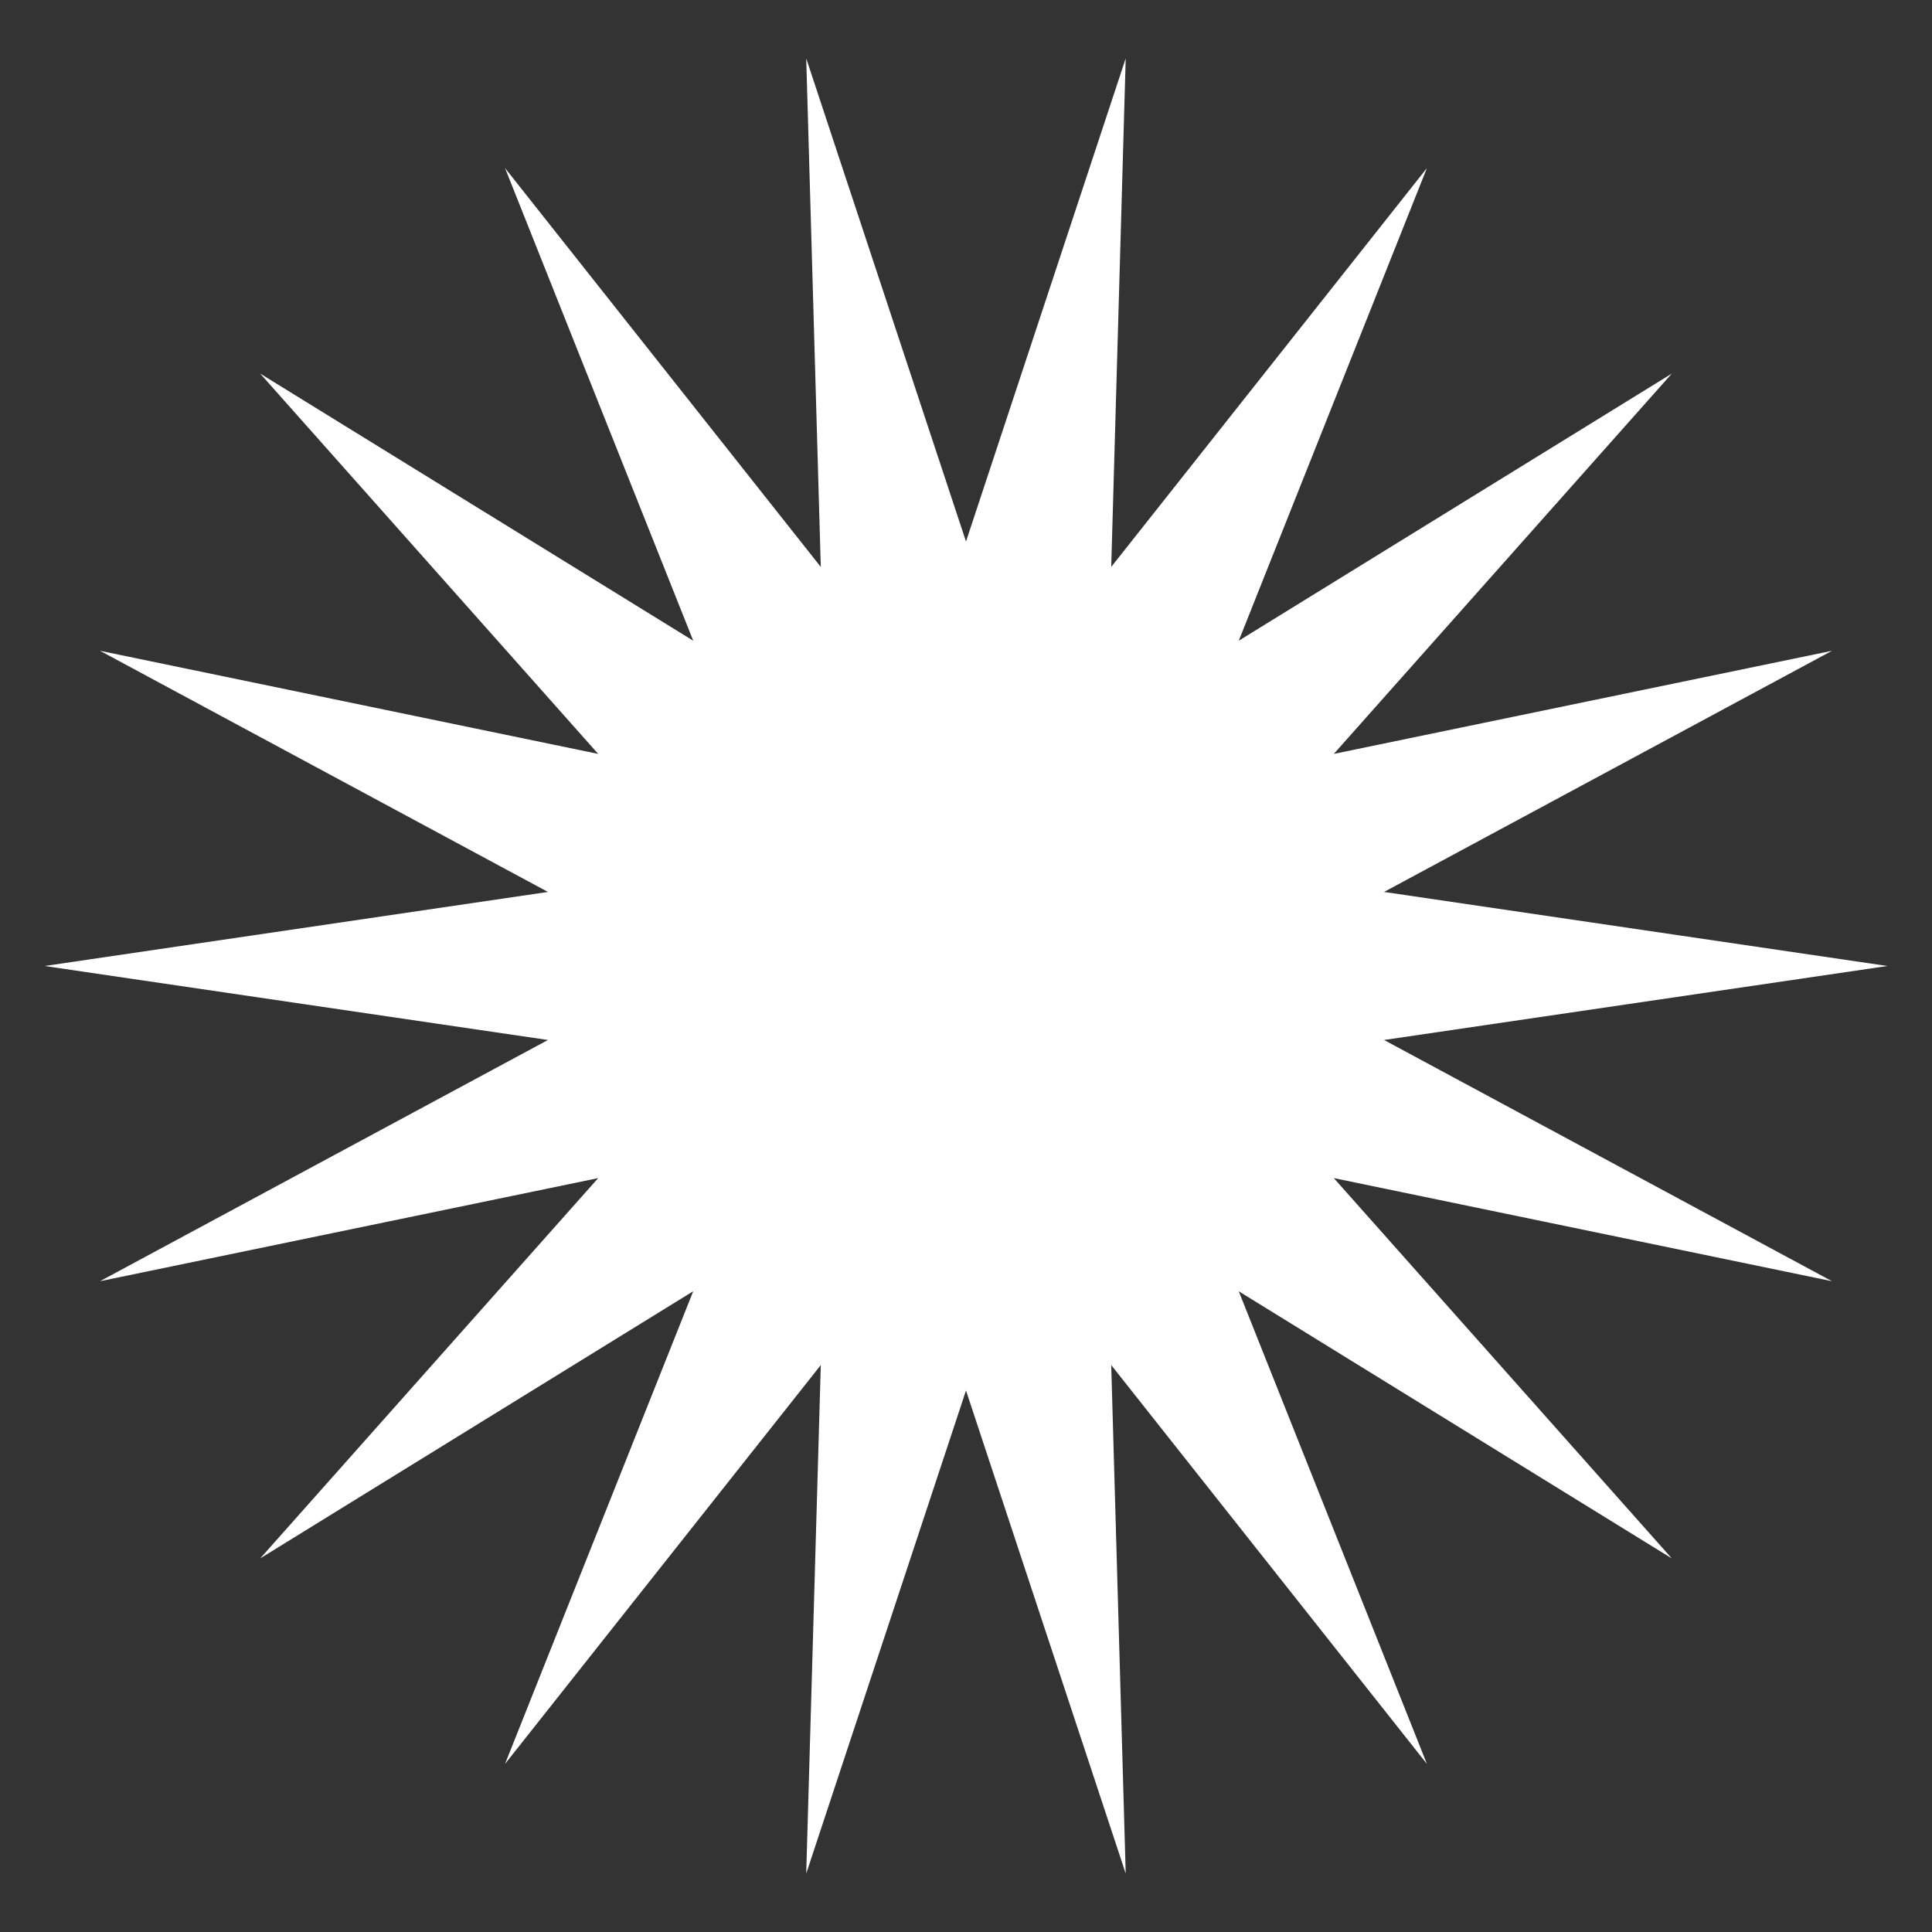 <?xml version="1.0" encoding="UTF-8"?> <!-- Generator: Adobe Illustrator 26.0.3, SVG Export Plug-In . SVG Version: 6.00 Build 0) --> <svg xmlns="http://www.w3.org/2000/svg" xmlns:xlink="http://www.w3.org/1999/xlink" id="Layer_1" x="0px" y="0px" viewBox="0 0 279.92 279.92" style="enable-background:new 0 0 279.92 279.92;" xml:space="preserve"><rect x="0" y="0" width="279.92" height="279.92" fill="#333333" stroke="none"/> <style type="text/css"> .st0{fill:#FFFFFF;} </style> <g> <polygon class="st0" points="273.46,139.96 200.53,150.68 265.43,185.63 193.25,170.69 242.22,225.79 179.48,187.09 206.74,255.57 161,197.78 163.1,271.45 139.96,201.46 116.81,271.45 118.92,197.78 73.17,255.57 100.44,187.08 37.7,225.79 86.67,170.69 14.49,185.63 79.39,150.68 6.46,139.96 79.39,129.23 14.49,94.29 86.67,109.23 37.7,54.13 100.44,92.83 73.17,24.35 118.92,82.14 116.81,8.46 139.96,78.46 163.1,8.46 161,82.14 206.74,24.35 179.48,92.83 242.22,54.13 193.25,109.23 265.43,94.29 200.53,129.23 "></polygon> </g> </svg> 
